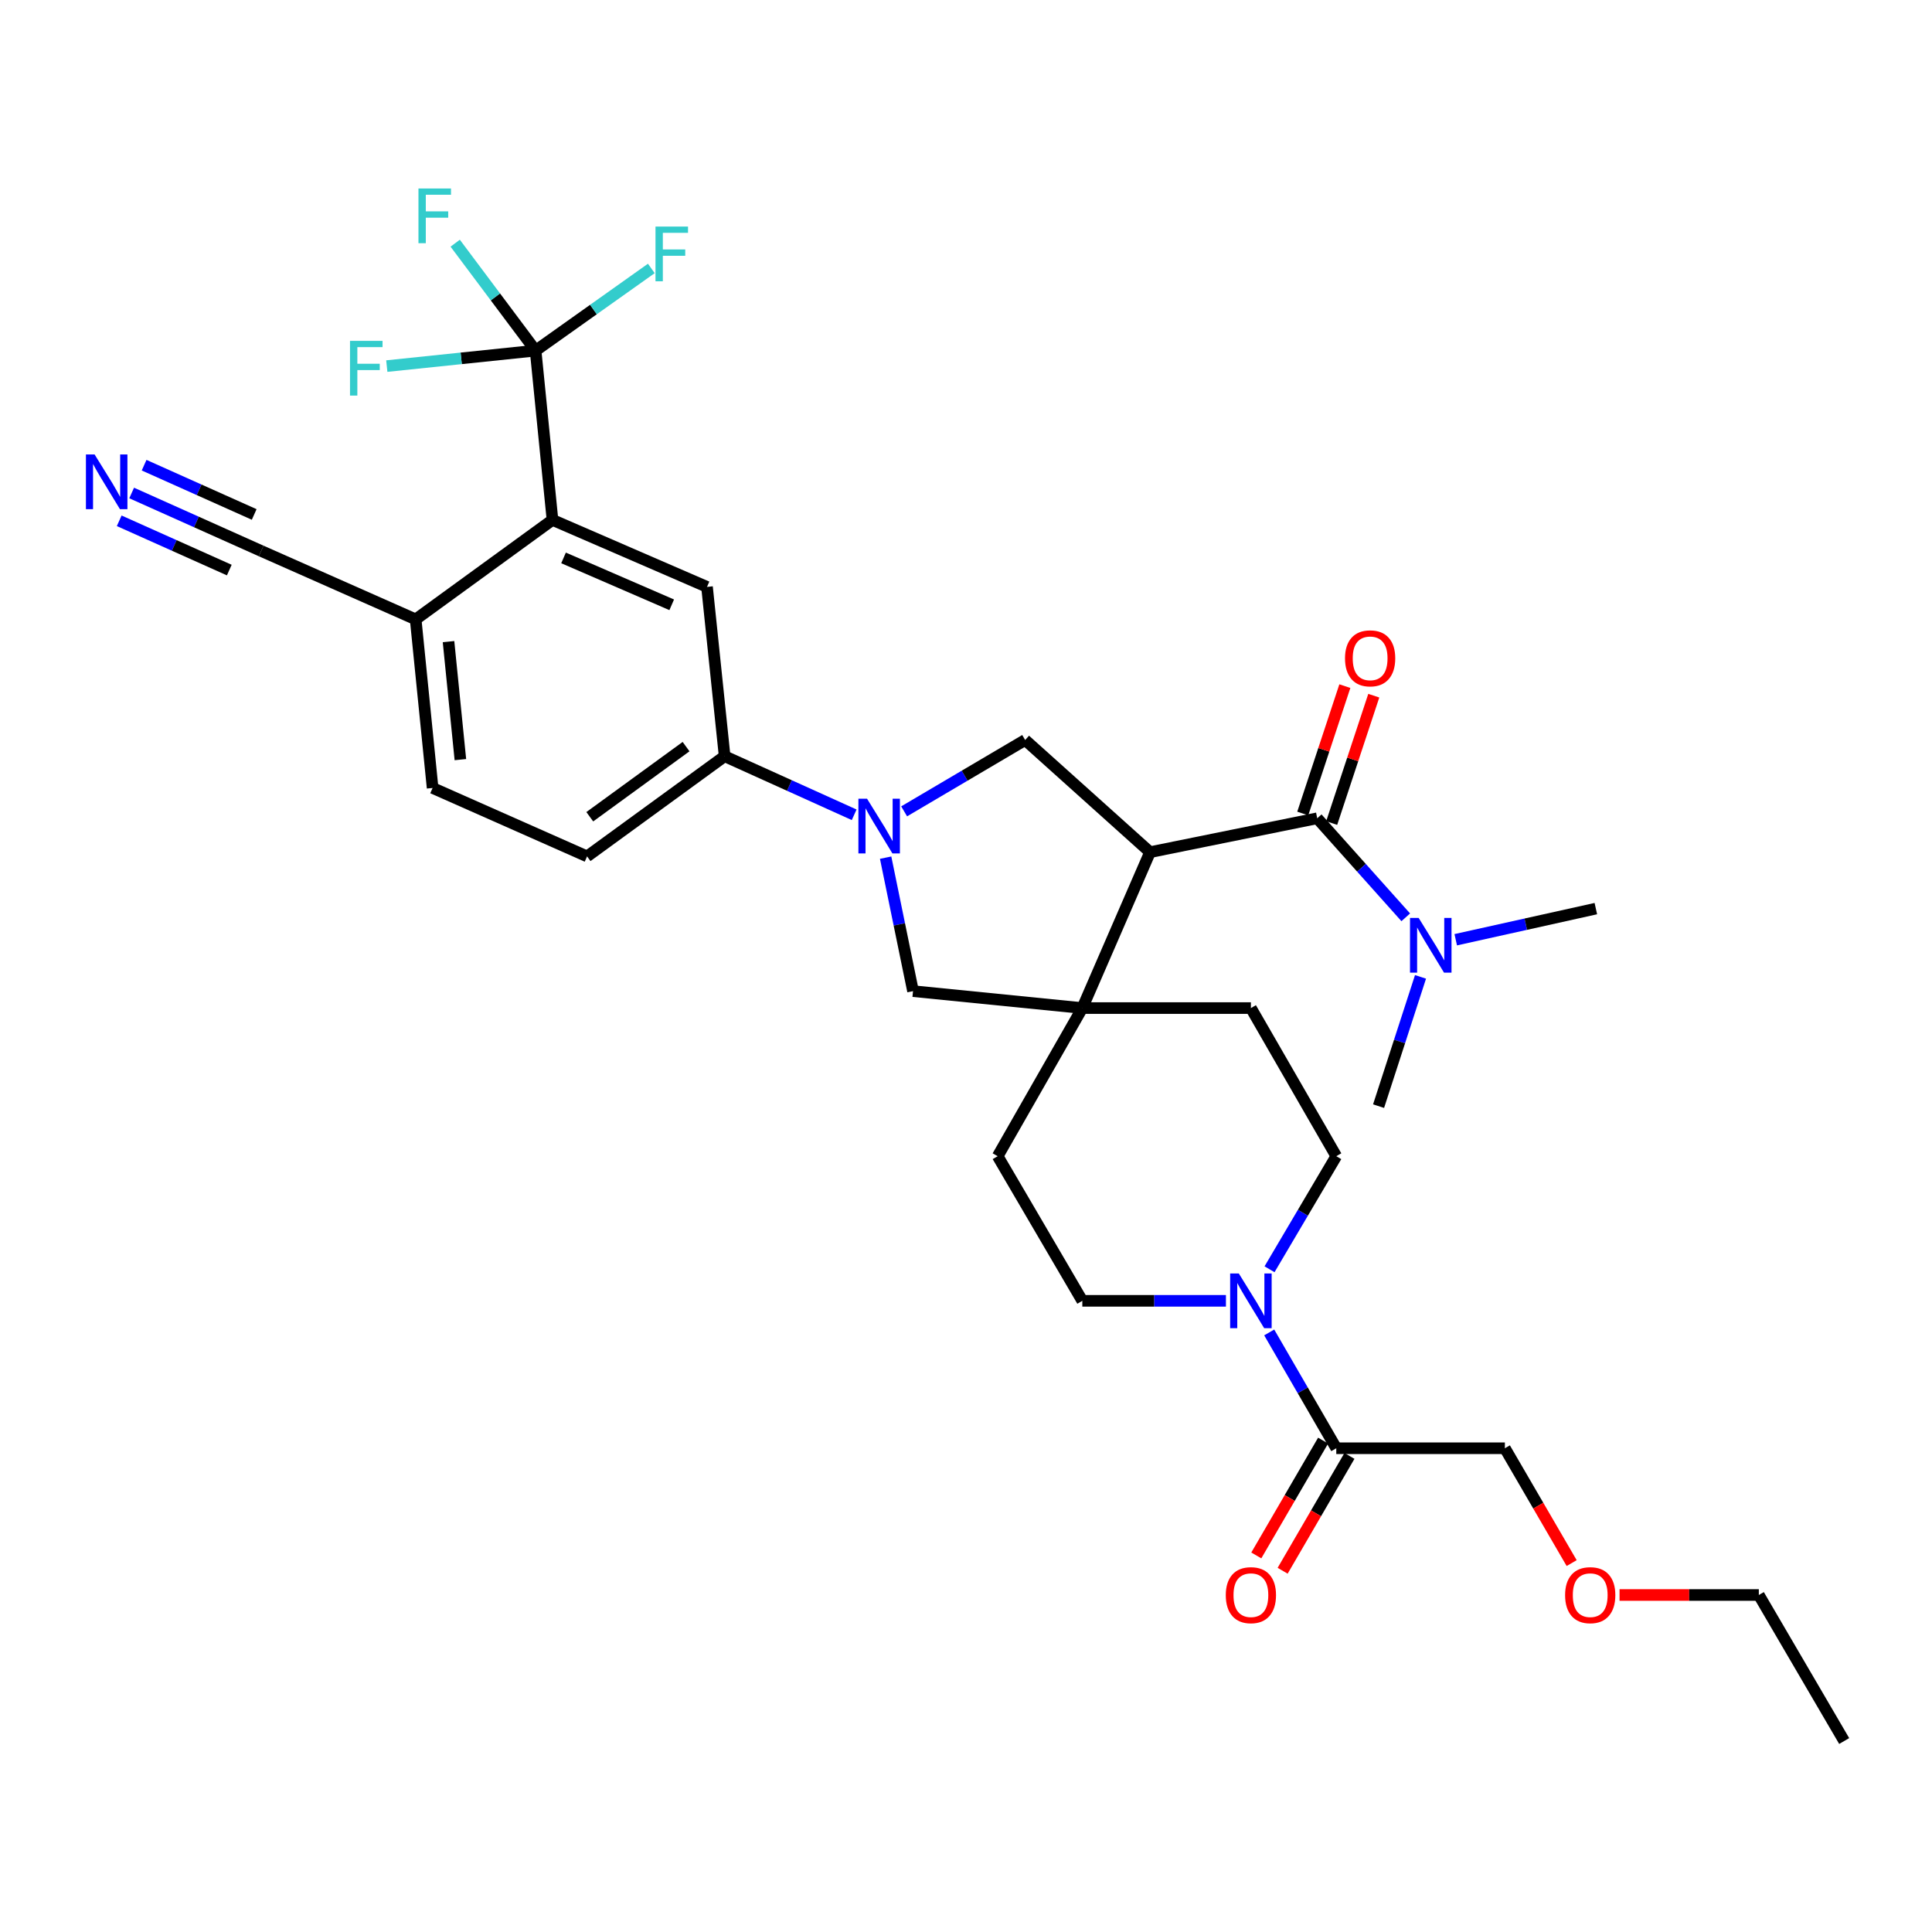 <?xml version='1.0' encoding='iso-8859-1'?>
<svg version='1.1' baseProfile='full'
              xmlns='http://www.w3.org/2000/svg'
                      xmlns:rdkit='http://www.rdkit.org/xml'
                      xmlns:xlink='http://www.w3.org/1999/xlink'
                  xml:space='preserve'
width='1000px' height='1000px' viewBox='0 0 1000 1000'>
<!-- END OF HEADER -->
<rect style='opacity:1.0;fill:#FFFFFF;stroke:none' width='1000' height='1000' x='0' y='0'> </rect>
<path class='bond-1' d='M 595.259,441.079 L 560.207,521.776' style='fill:none;fill-rule:evenodd;stroke:#000000;stroke-width:6px;stroke-linecap:butt;stroke-linejoin:miter;stroke-opacity:1' />
<path class='bond-2' d='M 595.259,441.079 L 681.791,423.54' style='fill:none;fill-rule:evenodd;stroke:#000000;stroke-width:6px;stroke-linecap:butt;stroke-linejoin:miter;stroke-opacity:1' />
<path class='bond-4' d='M 595.259,441.079 L 530.621,383.02' style='fill:none;fill-rule:evenodd;stroke:#000000;stroke-width:6px;stroke-linecap:butt;stroke-linejoin:miter;stroke-opacity:1' />
<path class='bond-0' d='M 467.982,419.953 L 499.302,401.486' style='fill:none;fill-rule:evenodd;stroke:#0000FF;stroke-width:6px;stroke-linecap:butt;stroke-linejoin:miter;stroke-opacity:1' />
<path class='bond-0' d='M 499.302,401.486 L 530.621,383.02' style='fill:none;fill-rule:evenodd;stroke:#000000;stroke-width:6px;stroke-linecap:butt;stroke-linejoin:miter;stroke-opacity:1' />
<path class='bond-7' d='M 442.115,421.731 L 408.593,406.577' style='fill:none;fill-rule:evenodd;stroke:#0000FF;stroke-width:6px;stroke-linecap:butt;stroke-linejoin:miter;stroke-opacity:1' />
<path class='bond-7' d='M 408.593,406.577 L 375.07,391.422' style='fill:none;fill-rule:evenodd;stroke:#000000;stroke-width:6px;stroke-linecap:butt;stroke-linejoin:miter;stroke-opacity:1' />
<path class='bond-32' d='M 458.402,443.919 L 465.491,478.467' style='fill:none;fill-rule:evenodd;stroke:#0000FF;stroke-width:6px;stroke-linecap:butt;stroke-linejoin:miter;stroke-opacity:1' />
<path class='bond-32' d='M 465.491,478.467 L 472.58,513.015' style='fill:none;fill-rule:evenodd;stroke:#000000;stroke-width:6px;stroke-linecap:butt;stroke-linejoin:miter;stroke-opacity:1' />
<path class='bond-8' d='M 560.207,521.776 L 472.58,513.015' style='fill:none;fill-rule:evenodd;stroke:#000000;stroke-width:6px;stroke-linecap:butt;stroke-linejoin:miter;stroke-opacity:1' />
<path class='bond-16' d='M 560.207,521.776 L 516.393,598.443' style='fill:none;fill-rule:evenodd;stroke:#000000;stroke-width:6px;stroke-linecap:butt;stroke-linejoin:miter;stroke-opacity:1' />
<path class='bond-17' d='M 560.207,521.776 L 647.466,521.776' style='fill:none;fill-rule:evenodd;stroke:#000000;stroke-width:6px;stroke-linecap:butt;stroke-linejoin:miter;stroke-opacity:1' />
<path class='bond-14' d='M 681.791,423.54 L 704.703,449.17' style='fill:none;fill-rule:evenodd;stroke:#000000;stroke-width:6px;stroke-linecap:butt;stroke-linejoin:miter;stroke-opacity:1' />
<path class='bond-14' d='M 704.703,449.17 L 727.615,474.801' style='fill:none;fill-rule:evenodd;stroke:#0000FF;stroke-width:6px;stroke-linecap:butt;stroke-linejoin:miter;stroke-opacity:1' />
<path class='bond-15' d='M 689.278,426.014 L 700.171,393.05' style='fill:none;fill-rule:evenodd;stroke:#000000;stroke-width:6px;stroke-linecap:butt;stroke-linejoin:miter;stroke-opacity:1' />
<path class='bond-15' d='M 700.171,393.05 L 711.065,360.086' style='fill:none;fill-rule:evenodd;stroke:#FF0000;stroke-width:6px;stroke-linecap:butt;stroke-linejoin:miter;stroke-opacity:1' />
<path class='bond-15' d='M 674.304,421.065 L 685.198,388.102' style='fill:none;fill-rule:evenodd;stroke:#000000;stroke-width:6px;stroke-linecap:butt;stroke-linejoin:miter;stroke-opacity:1' />
<path class='bond-15' d='M 685.198,388.102 L 696.092,355.138' style='fill:none;fill-rule:evenodd;stroke:#FF0000;stroke-width:6px;stroke-linecap:butt;stroke-linejoin:miter;stroke-opacity:1' />
<path class='bond-3' d='M 277.228,181.475 L 285.963,269.102' style='fill:none;fill-rule:evenodd;stroke:#000000;stroke-width:6px;stroke-linecap:butt;stroke-linejoin:miter;stroke-opacity:1' />
<path class='bond-23' d='M 277.228,181.475 L 256.42,153.677' style='fill:none;fill-rule:evenodd;stroke:#000000;stroke-width:6px;stroke-linecap:butt;stroke-linejoin:miter;stroke-opacity:1' />
<path class='bond-23' d='M 256.42,153.677 L 235.611,125.878' style='fill:none;fill-rule:evenodd;stroke:#33CCCC;stroke-width:6px;stroke-linecap:butt;stroke-linejoin:miter;stroke-opacity:1' />
<path class='bond-24' d='M 277.228,181.475 L 238.717,185.482' style='fill:none;fill-rule:evenodd;stroke:#000000;stroke-width:6px;stroke-linecap:butt;stroke-linejoin:miter;stroke-opacity:1' />
<path class='bond-24' d='M 238.717,185.482 L 200.207,189.489' style='fill:none;fill-rule:evenodd;stroke:#33CCCC;stroke-width:6px;stroke-linecap:butt;stroke-linejoin:miter;stroke-opacity:1' />
<path class='bond-25' d='M 277.228,181.475 L 307.174,160.21' style='fill:none;fill-rule:evenodd;stroke:#000000;stroke-width:6px;stroke-linecap:butt;stroke-linejoin:miter;stroke-opacity:1' />
<path class='bond-25' d='M 307.174,160.21 L 337.12,138.946' style='fill:none;fill-rule:evenodd;stroke:#33CCCC;stroke-width:6px;stroke-linecap:butt;stroke-linejoin:miter;stroke-opacity:1' />
<path class='bond-5' d='M 285.963,269.102 L 365.95,303.777' style='fill:none;fill-rule:evenodd;stroke:#000000;stroke-width:6px;stroke-linecap:butt;stroke-linejoin:miter;stroke-opacity:1' />
<path class='bond-5' d='M 291.689,288.772 L 347.68,313.045' style='fill:none;fill-rule:evenodd;stroke:#000000;stroke-width:6px;stroke-linecap:butt;stroke-linejoin:miter;stroke-opacity:1' />
<path class='bond-34' d='M 285.963,269.102 L 215.148,320.59' style='fill:none;fill-rule:evenodd;stroke:#000000;stroke-width:6px;stroke-linecap:butt;stroke-linejoin:miter;stroke-opacity:1' />
<path class='bond-6' d='M 657.107,656.972 L 674.381,627.708' style='fill:none;fill-rule:evenodd;stroke:#0000FF;stroke-width:6px;stroke-linecap:butt;stroke-linejoin:miter;stroke-opacity:1' />
<path class='bond-6' d='M 674.381,627.708 L 691.656,598.443' style='fill:none;fill-rule:evenodd;stroke:#000000;stroke-width:6px;stroke-linecap:butt;stroke-linejoin:miter;stroke-opacity:1' />
<path class='bond-10' d='M 656.942,689.67 L 674.299,719.641' style='fill:none;fill-rule:evenodd;stroke:#0000FF;stroke-width:6px;stroke-linecap:butt;stroke-linejoin:miter;stroke-opacity:1' />
<path class='bond-10' d='M 674.299,719.641 L 691.656,749.613' style='fill:none;fill-rule:evenodd;stroke:#000000;stroke-width:6px;stroke-linecap:butt;stroke-linejoin:miter;stroke-opacity:1' />
<path class='bond-33' d='M 634.544,673.305 L 597.375,673.305' style='fill:none;fill-rule:evenodd;stroke:#0000FF;stroke-width:6px;stroke-linecap:butt;stroke-linejoin:miter;stroke-opacity:1' />
<path class='bond-33' d='M 597.375,673.305 L 560.207,673.305' style='fill:none;fill-rule:evenodd;stroke:#000000;stroke-width:6px;stroke-linecap:butt;stroke-linejoin:miter;stroke-opacity:1' />
<path class='bond-9' d='M 375.07,391.422 L 365.95,303.777' style='fill:none;fill-rule:evenodd;stroke:#000000;stroke-width:6px;stroke-linecap:butt;stroke-linejoin:miter;stroke-opacity:1' />
<path class='bond-21' d='M 375.07,391.422 L 303.87,443.269' style='fill:none;fill-rule:evenodd;stroke:#000000;stroke-width:6px;stroke-linecap:butt;stroke-linejoin:miter;stroke-opacity:1' />
<path class='bond-21' d='M 355.107,386.451 L 305.267,422.744' style='fill:none;fill-rule:evenodd;stroke:#000000;stroke-width:6px;stroke-linecap:butt;stroke-linejoin:miter;stroke-opacity:1' />
<path class='bond-20' d='M 684.84,745.648 L 667.55,775.368' style='fill:none;fill-rule:evenodd;stroke:#000000;stroke-width:6px;stroke-linecap:butt;stroke-linejoin:miter;stroke-opacity:1' />
<path class='bond-20' d='M 667.55,775.368 L 650.259,805.089' style='fill:none;fill-rule:evenodd;stroke:#FF0000;stroke-width:6px;stroke-linecap:butt;stroke-linejoin:miter;stroke-opacity:1' />
<path class='bond-20' d='M 698.471,753.578 L 681.181,783.298' style='fill:none;fill-rule:evenodd;stroke:#000000;stroke-width:6px;stroke-linecap:butt;stroke-linejoin:miter;stroke-opacity:1' />
<path class='bond-20' d='M 681.181,783.298 L 663.89,813.019' style='fill:none;fill-rule:evenodd;stroke:#FF0000;stroke-width:6px;stroke-linecap:butt;stroke-linejoin:miter;stroke-opacity:1' />
<path class='bond-26' d='M 691.656,749.613 L 778.924,749.613' style='fill:none;fill-rule:evenodd;stroke:#000000;stroke-width:6px;stroke-linecap:butt;stroke-linejoin:miter;stroke-opacity:1' />
<path class='bond-11' d='M 68.147,255.169 L 101.663,270.174' style='fill:none;fill-rule:evenodd;stroke:#0000FF;stroke-width:6px;stroke-linecap:butt;stroke-linejoin:miter;stroke-opacity:1' />
<path class='bond-11' d='M 101.663,270.174 L 135.178,285.178' style='fill:none;fill-rule:evenodd;stroke:#000000;stroke-width:6px;stroke-linecap:butt;stroke-linejoin:miter;stroke-opacity:1' />
<path class='bond-11' d='M 61.704,269.563 L 90.192,282.316' style='fill:none;fill-rule:evenodd;stroke:#0000FF;stroke-width:6px;stroke-linecap:butt;stroke-linejoin:miter;stroke-opacity:1' />
<path class='bond-11' d='M 90.192,282.316 L 118.68,295.07' style='fill:none;fill-rule:evenodd;stroke:#000000;stroke-width:6px;stroke-linecap:butt;stroke-linejoin:miter;stroke-opacity:1' />
<path class='bond-11' d='M 74.591,240.776 L 103.079,253.53' style='fill:none;fill-rule:evenodd;stroke:#0000FF;stroke-width:6px;stroke-linecap:butt;stroke-linejoin:miter;stroke-opacity:1' />
<path class='bond-11' d='M 103.079,253.53 L 131.567,266.284' style='fill:none;fill-rule:evenodd;stroke:#000000;stroke-width:6px;stroke-linecap:butt;stroke-linejoin:miter;stroke-opacity:1' />
<path class='bond-12' d='M 135.178,285.178 L 215.148,320.59' style='fill:none;fill-rule:evenodd;stroke:#000000;stroke-width:6px;stroke-linecap:butt;stroke-linejoin:miter;stroke-opacity:1' />
<path class='bond-13' d='M 215.148,320.59 L 223.918,407.849' style='fill:none;fill-rule:evenodd;stroke:#000000;stroke-width:6px;stroke-linecap:butt;stroke-linejoin:miter;stroke-opacity:1' />
<path class='bond-13' d='M 232.154,332.102 L 238.293,393.183' style='fill:none;fill-rule:evenodd;stroke:#000000;stroke-width:6px;stroke-linecap:butt;stroke-linejoin:miter;stroke-opacity:1' />
<path class='bond-28' d='M 735.256,505.63 L 724.403,539.083' style='fill:none;fill-rule:evenodd;stroke:#0000FF;stroke-width:6px;stroke-linecap:butt;stroke-linejoin:miter;stroke-opacity:1' />
<path class='bond-28' d='M 724.403,539.083 L 713.549,572.537' style='fill:none;fill-rule:evenodd;stroke:#000000;stroke-width:6px;stroke-linecap:butt;stroke-linejoin:miter;stroke-opacity:1' />
<path class='bond-29' d='M 753.488,486.409 L 789.746,478.353' style='fill:none;fill-rule:evenodd;stroke:#0000FF;stroke-width:6px;stroke-linecap:butt;stroke-linejoin:miter;stroke-opacity:1' />
<path class='bond-29' d='M 789.746,478.353 L 826.005,470.297' style='fill:none;fill-rule:evenodd;stroke:#000000;stroke-width:6px;stroke-linecap:butt;stroke-linejoin:miter;stroke-opacity:1' />
<path class='bond-18' d='M 516.393,598.443 L 560.207,673.305' style='fill:none;fill-rule:evenodd;stroke:#000000;stroke-width:6px;stroke-linecap:butt;stroke-linejoin:miter;stroke-opacity:1' />
<path class='bond-19' d='M 647.466,521.776 L 691.656,598.443' style='fill:none;fill-rule:evenodd;stroke:#000000;stroke-width:6px;stroke-linecap:butt;stroke-linejoin:miter;stroke-opacity:1' />
<path class='bond-22' d='M 303.87,443.269 L 223.918,407.849' style='fill:none;fill-rule:evenodd;stroke:#000000;stroke-width:6px;stroke-linecap:butt;stroke-linejoin:miter;stroke-opacity:1' />
<path class='bond-27' d='M 778.924,749.613 L 796.207,779.333' style='fill:none;fill-rule:evenodd;stroke:#000000;stroke-width:6px;stroke-linecap:butt;stroke-linejoin:miter;stroke-opacity:1' />
<path class='bond-27' d='M 796.207,779.333 L 813.491,809.054' style='fill:none;fill-rule:evenodd;stroke:#FF0000;stroke-width:6px;stroke-linecap:butt;stroke-linejoin:miter;stroke-opacity:1' />
<path class='bond-30' d='M 838.278,825.571 L 874.321,825.571' style='fill:none;fill-rule:evenodd;stroke:#FF0000;stroke-width:6px;stroke-linecap:butt;stroke-linejoin:miter;stroke-opacity:1' />
<path class='bond-30' d='M 874.321,825.571 L 910.364,825.571' style='fill:none;fill-rule:evenodd;stroke:#000000;stroke-width:6px;stroke-linecap:butt;stroke-linejoin:miter;stroke-opacity:1' />
<path class='bond-31' d='M 910.364,825.571 L 954.545,901.151' style='fill:none;fill-rule:evenodd;stroke:#000000;stroke-width:6px;stroke-linecap:butt;stroke-linejoin:miter;stroke-opacity:1' />
<path  class='atom-1' d='M 448.789 413.418
L 458.069 428.418
Q 458.989 429.898, 460.469 432.578
Q 461.949 435.258, 462.029 435.418
L 462.029 413.418
L 465.789 413.418
L 465.789 441.738
L 461.909 441.738
L 451.949 425.338
Q 450.789 423.418, 449.549 421.218
Q 448.349 419.018, 447.989 418.338
L 447.989 441.738
L 444.309 441.738
L 444.309 413.418
L 448.789 413.418
' fill='#0000FF'/>
<path  class='atom-7' d='M 641.206 659.145
L 650.486 674.145
Q 651.406 675.625, 652.886 678.305
Q 654.366 680.985, 654.446 681.145
L 654.446 659.145
L 658.206 659.145
L 658.206 687.465
L 654.326 687.465
L 644.366 671.065
Q 643.206 669.145, 641.966 666.945
Q 640.766 664.745, 640.406 664.065
L 640.406 687.465
L 636.726 687.465
L 636.726 659.145
L 641.206 659.145
' fill='#0000FF'/>
<path  class='atom-12' d='M 48.957 235.221
L 58.237 250.221
Q 59.157 251.701, 60.637 254.381
Q 62.117 257.061, 62.197 257.221
L 62.197 235.221
L 65.957 235.221
L 65.957 263.541
L 62.077 263.541
L 52.117 247.141
Q 50.957 245.221, 49.717 243.021
Q 48.517 240.821, 48.157 240.141
L 48.157 263.541
L 44.477 263.541
L 44.477 235.221
L 48.957 235.221
' fill='#0000FF'/>
<path  class='atom-15' d='M 734.299 475.122
L 743.579 490.122
Q 744.499 491.602, 745.979 494.282
Q 747.459 496.962, 747.539 497.122
L 747.539 475.122
L 751.299 475.122
L 751.299 503.442
L 747.419 503.442
L 737.459 487.042
Q 736.299 485.122, 735.059 482.922
Q 733.859 480.722, 733.499 480.042
L 733.499 503.442
L 729.819 503.442
L 729.819 475.122
L 734.299 475.122
' fill='#0000FF'/>
<path  class='atom-16' d='M 696.178 340.75
Q 696.178 333.95, 699.538 330.15
Q 702.898 326.35, 709.178 326.35
Q 715.458 326.35, 718.818 330.15
Q 722.178 333.95, 722.178 340.75
Q 722.178 347.63, 718.778 351.55
Q 715.378 355.43, 709.178 355.43
Q 702.938 355.43, 699.538 351.55
Q 696.178 347.67, 696.178 340.75
M 709.178 352.23
Q 713.498 352.23, 715.818 349.35
Q 718.178 346.43, 718.178 340.75
Q 718.178 335.19, 715.818 332.39
Q 713.498 329.55, 709.178 329.55
Q 704.858 329.55, 702.498 332.35
Q 700.178 335.15, 700.178 340.75
Q 700.178 346.47, 702.498 349.35
Q 704.858 352.23, 709.178 352.23
' fill='#FF0000'/>
<path  class='atom-21' d='M 634.466 825.651
Q 634.466 818.851, 637.826 815.051
Q 641.186 811.251, 647.466 811.251
Q 653.746 811.251, 657.106 815.051
Q 660.466 818.851, 660.466 825.651
Q 660.466 832.531, 657.066 836.451
Q 653.666 840.331, 647.466 840.331
Q 641.226 840.331, 637.826 836.451
Q 634.466 832.571, 634.466 825.651
M 647.466 837.131
Q 651.786 837.131, 654.106 834.251
Q 656.466 831.331, 656.466 825.651
Q 656.466 820.091, 654.106 817.291
Q 651.786 814.451, 647.466 814.451
Q 643.146 814.451, 640.786 817.251
Q 638.466 820.051, 638.466 825.651
Q 638.466 831.371, 640.786 834.251
Q 643.146 837.131, 647.466 837.131
' fill='#FF0000'/>
<path  class='atom-24' d='M 216.593 97.56
L 233.433 97.56
L 233.433 100.8
L 220.393 100.8
L 220.393 109.4
L 231.993 109.4
L 231.993 112.68
L 220.393 112.68
L 220.393 125.88
L 216.593 125.88
L 216.593 97.56
' fill='#33CCCC'/>
<path  class='atom-25' d='M 181.164 176.435
L 198.004 176.435
L 198.004 179.675
L 184.964 179.675
L 184.964 188.275
L 196.564 188.275
L 196.564 191.555
L 184.964 191.555
L 184.964 204.755
L 181.164 204.755
L 181.164 176.435
' fill='#33CCCC'/>
<path  class='atom-26' d='M 339.281 117.272
L 356.121 117.272
L 356.121 120.512
L 343.081 120.512
L 343.081 129.112
L 354.681 129.112
L 354.681 132.392
L 343.081 132.392
L 343.081 145.592
L 339.281 145.592
L 339.281 117.272
' fill='#33CCCC'/>
<path  class='atom-28' d='M 810.096 825.651
Q 810.096 818.851, 813.456 815.051
Q 816.816 811.251, 823.096 811.251
Q 829.376 811.251, 832.736 815.051
Q 836.096 818.851, 836.096 825.651
Q 836.096 832.531, 832.696 836.451
Q 829.296 840.331, 823.096 840.331
Q 816.856 840.331, 813.456 836.451
Q 810.096 832.571, 810.096 825.651
M 823.096 837.131
Q 827.416 837.131, 829.736 834.251
Q 832.096 831.331, 832.096 825.651
Q 832.096 820.091, 829.736 817.291
Q 827.416 814.451, 823.096 814.451
Q 818.776 814.451, 816.416 817.251
Q 814.096 820.051, 814.096 825.651
Q 814.096 831.371, 816.416 834.251
Q 818.776 837.131, 823.096 837.131
' fill='#FF0000'/>
</svg>
